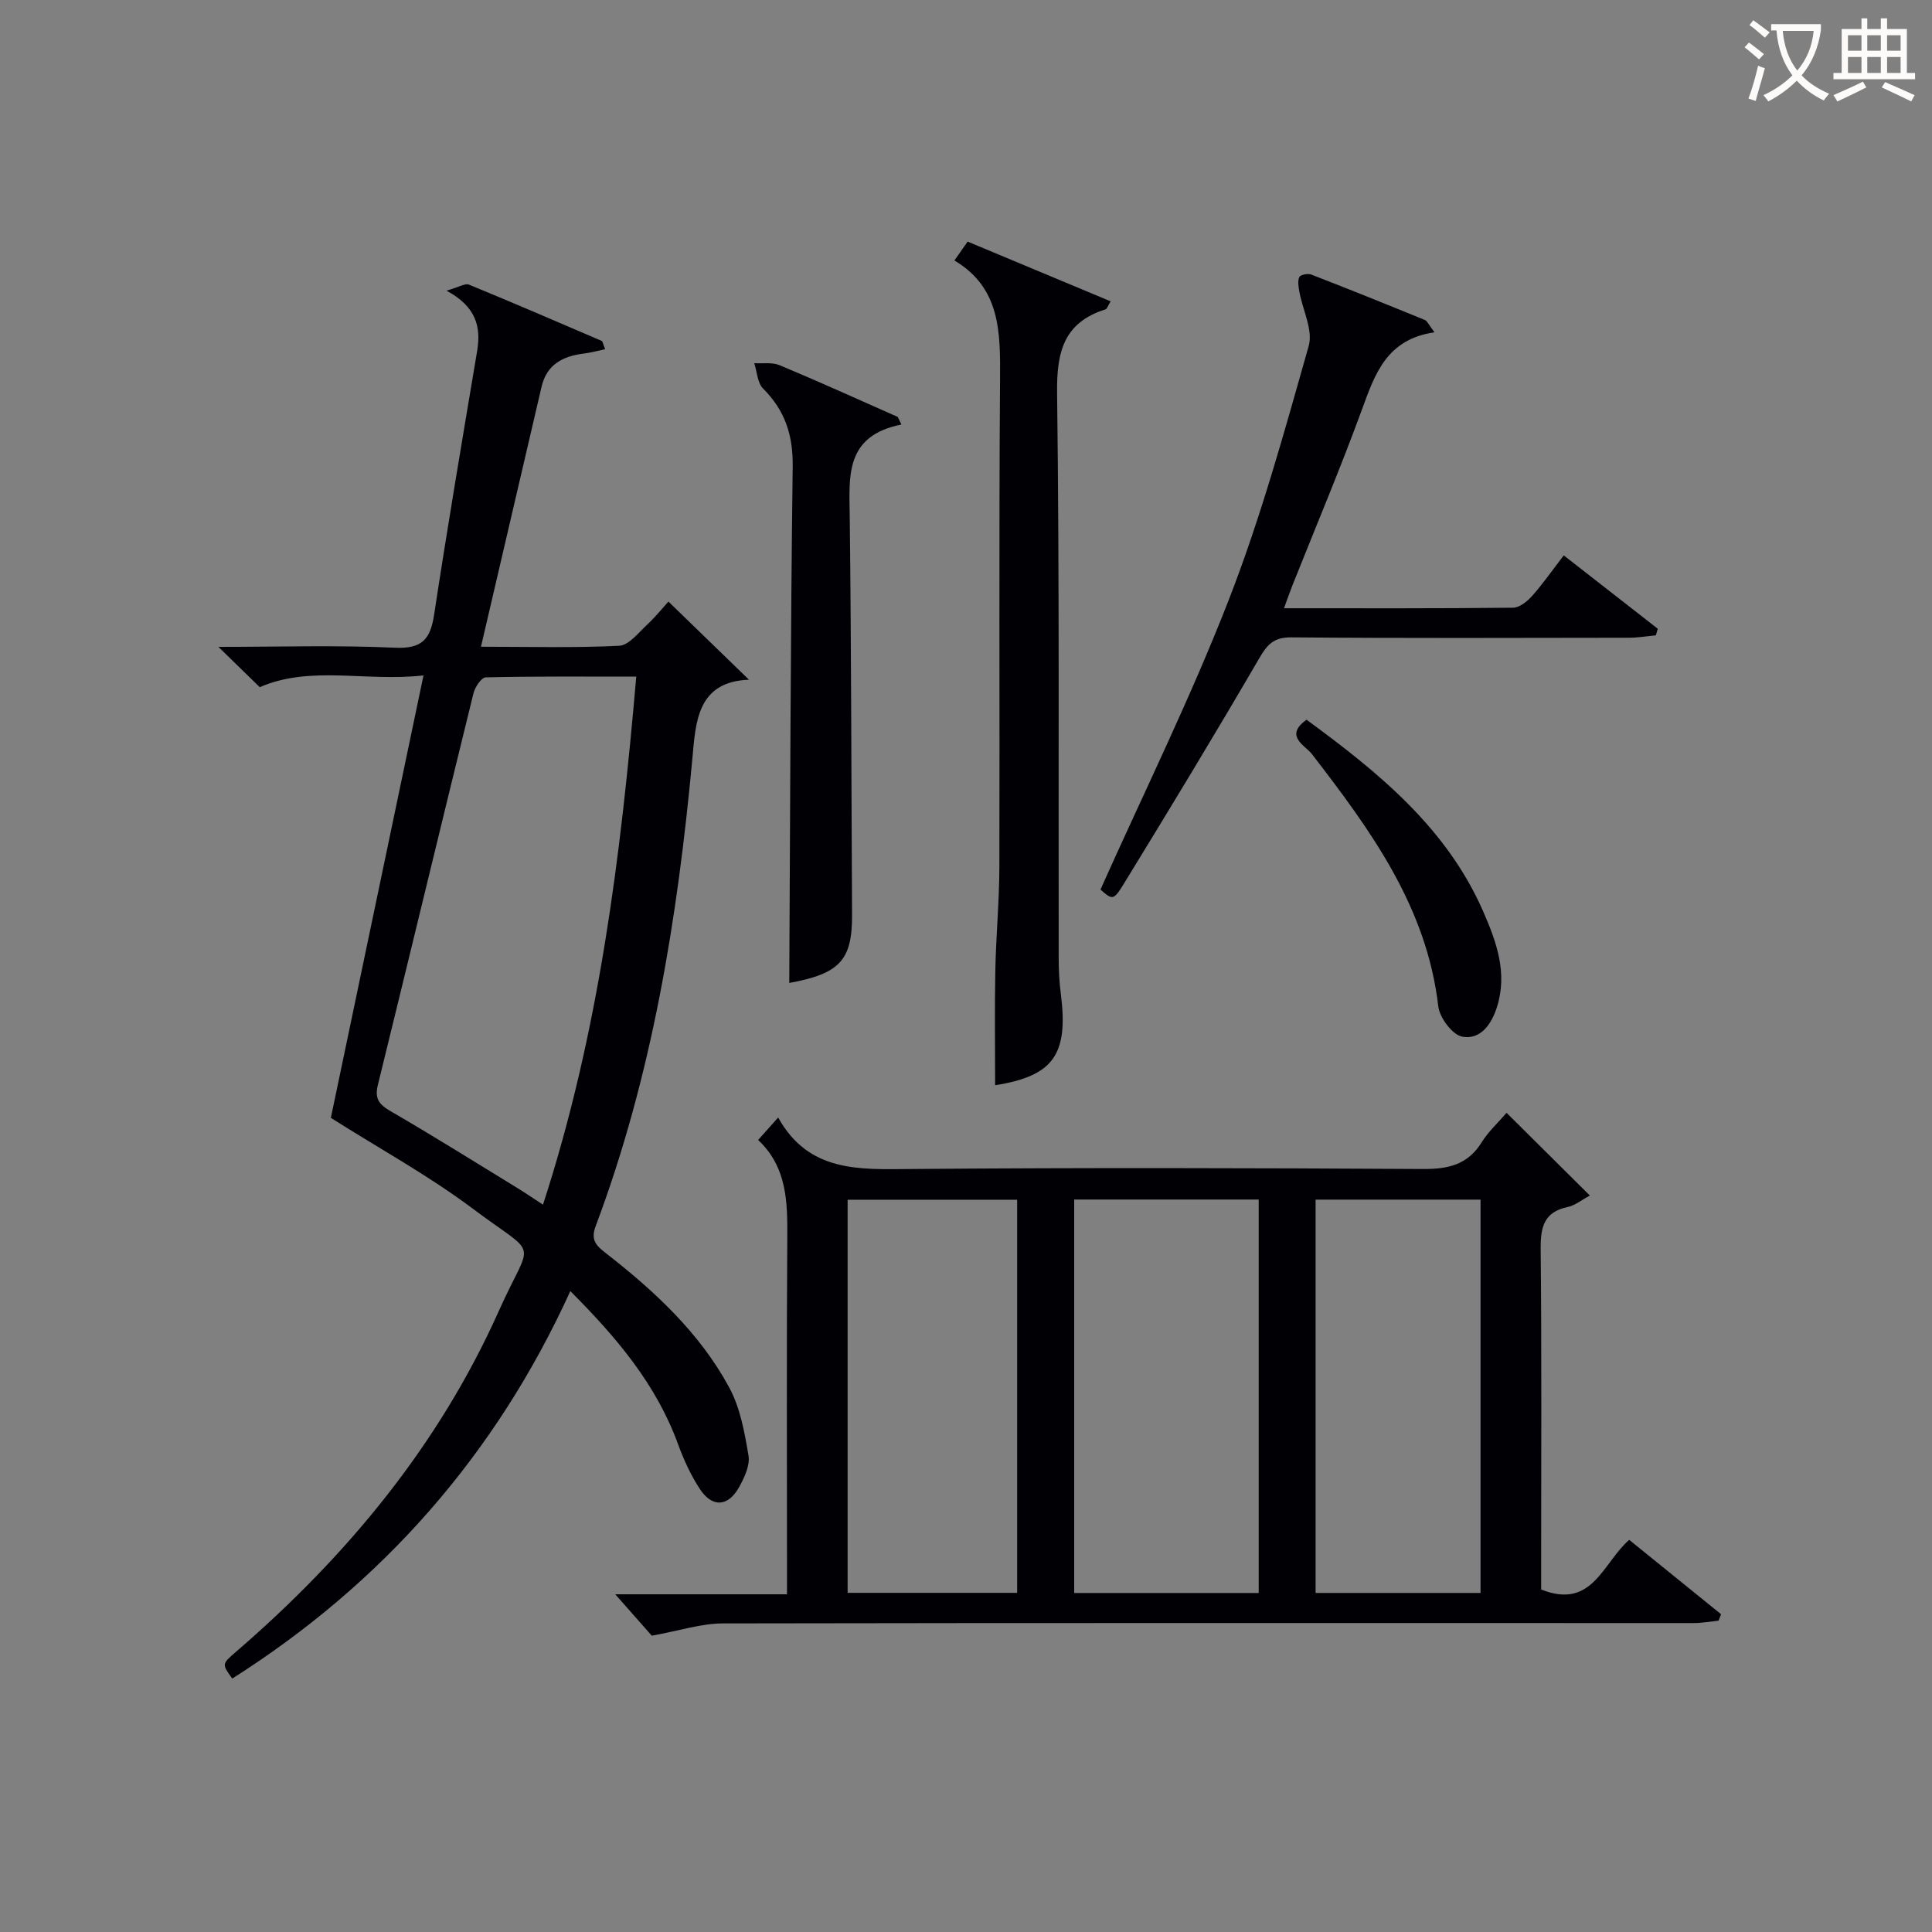 <svg enable-background="new 0 0 400 400" viewBox="0 0 400 400" xmlns="http://www.w3.org/2000/svg"><rect x="0" y="0" width="400" height="400" fill="#808080" stroke="none"/><g fill="#010105"><path d="m337.31 318.81c6.53 5.29 12.77 10.34 19.02 15.4-.17.44-.34.89-.52 1.33-1.72.18-3.45.5-5.17.5-67 .01-133.99-.06-200.99.07-4.46.01-8.92 1.5-14.71 2.54-1.71-1.93-4.51-5.11-7.56-8.57h35.56c0-2.18 0-3.94 0-5.69 0-22.67-.1-45.33.06-68 .05-7.47-.02-14.73-6.04-20.37 1.4-1.58 2.47-2.77 4.15-4.65 6.32 11.38 16.77 10.75 27.49 10.66 35.33-.29 70.66-.21 105.99 0 5.25.03 9.29-.87 12.19-5.55 1.36-2.2 3.36-4.01 5.14-6.08 5.76 5.72 11.24 11.16 17.25 17.13-1.8.96-3.11 2.05-4.57 2.36-4.95 1.03-5.66 4.17-5.62 8.7.22 21.83.1 43.66.1 65.5v5c10.63 4.24 12.72-5.49 18.23-10.28zm-76.71 11c0-27.48 0-54.49 0-81.46-12.99 0-25.57 0-38.2 0v81.46zm-50.01-.03c0-27.5 0-54.5 0-81.39-11.98 0-23.55 0-35.1 0v81.39zm95.94.02c0-27.47 0-54.46 0-81.43-11.64 0-22.88 0-34.15 0v81.43z"/><path d="m68.5 231.44c6.28-29.99 12.63-60.31 19.18-91.6-12.04 1.35-23.37-2.14-33.9 2.43-2.59-2.52-5.37-5.23-8.56-8.34 12.37 0 24.47-.38 36.54.17 5.62.26 7.34-1.73 8.12-6.84 2.77-18.21 5.85-36.38 8.9-54.55.85-5.04-.19-9.23-6.34-12.53 2.61-.74 3.86-1.57 4.65-1.25 9.21 3.78 18.34 7.72 27.48 11.65.21.09.25.57.72 1.72-1.57.33-2.98.72-4.42.9-4.3.54-7.66 2.22-8.74 6.85-4.13 17.73-8.27 35.46-12.55 53.85 10.06 0 19.35.26 28.62-.2 1.98-.1 3.95-2.66 5.72-4.31 1.82-1.7 3.4-3.66 4.47-4.84 5.7 5.53 11.07 10.74 16.68 16.18-10.87.38-11.04 9.04-11.73 16.41-3.07 33.02-8.3 65.56-20.03 96.76-1.11 2.95.28 4.11 2.2 5.61 10.04 7.83 19.36 16.46 25.47 27.76 2.28 4.21 3.18 9.29 3.99 14.1.34 2.02-.85 4.54-1.94 6.51-2.26 4.08-5.54 4.31-8.1.45-1.9-2.87-3.37-6.11-4.56-9.36-4.51-12.36-12.7-22.06-22.29-31.66-15.45 33.9-38.86 60.46-69.99 80.22-2.17-3-2.17-3 .74-5.52 22.97-19.8 42-42.76 54.44-70.58 6.94-15.52 8.62-10.66-5.58-21.33-9.13-6.82-19.24-12.35-29.19-18.66zm63.23-91.35c-10.62 0-20.9-.09-31.17.15-.9.02-2.22 2.03-2.54 3.32-6.65 27.02-13.15 54.07-19.79 81.08-.69 2.83.24 4.02 2.64 5.42 8.77 5.08 17.36 10.47 26.01 15.76 1.75 1.07 3.45 2.23 5.54 3.59 11.67-35.9 16.1-72.19 19.31-109.32z"/><path d="m197.6 53.93c1.11-1.59 1.86-2.66 2.74-3.91 9.89 4.13 19.62 8.19 29.61 12.37-.59.94-.75 1.56-1.07 1.66-8.66 2.73-10.13 8.83-10.02 17.32.5 38.99.26 78 .33 117 0 2.49.13 5 .45 7.47 1.6 12.59-1.62 16.93-13.61 18.85 0-7.86-.12-15.8.04-23.74.14-7.15.82-14.29.84-21.44.09-33.67-.11-67.33.14-101 .05-9.64.16-18.86-9.45-24.58z"/><path d="m297 68.8c-9.91 1.44-12.32 8.59-15.01 15.95-4.5 12.31-9.61 24.39-14.46 36.58-.53 1.34-1 2.71-1.69 4.6 16.18 0 31.8.06 47.42-.11 1.33-.01 2.92-1.29 3.92-2.41 2.21-2.47 4.11-5.21 6.58-8.42 6.6 5.15 13.03 10.16 19.46 15.18-.13.46-.26.92-.39 1.37-1.84.17-3.69.49-5.53.5-23.32.03-46.65.12-69.97-.08-3.63-.03-4.95 1.47-6.64 4.37-9.18 15.77-18.64 31.36-28.18 46.92-1.98 3.22-2.3 3.03-4.67.92 9.01-20.13 18.65-39.66 26.53-59.89 6.67-17.11 11.56-34.94 16.58-52.64.94-3.29-1.25-7.46-1.93-11.24-.18-1.01-.39-2.2-.01-3.04.21-.47 1.77-.79 2.46-.52 7.89 3.05 15.73 6.22 23.56 9.42.49.23.77.98 1.97 2.54z"/><path d="m186.63 87.89c-11.76 2.35-10.8 10.73-10.7 19.1.32 27.47.33 54.94.48 82.41.05 9.45-2.6 12.2-13 14.11.19-35.54.25-71.25.71-106.96.08-6.49-1.6-11.57-6.13-16.1-1.18-1.18-1.25-3.48-1.83-5.26 1.76.11 3.71-.22 5.25.42 8.21 3.43 16.32 7.11 24.46 10.71.25.53.5 1.05.76 1.57z"/><path d="m270.51 149.01c15 11 29.01 22.4 36.58 39.72 2.75 6.29 5.05 12.68 2.86 19.7-1.12 3.6-3.42 6.91-7.21 6.2-2.04-.38-4.69-3.92-4.96-6.28-2.4-20.67-14.06-36.52-26.18-52.25-1.35-1.75-5.83-3.72-1.09-7.09z"/></g><path d="m362.1 8.8c1.1.8 2.1 1.6 3.1 2.4l-1 1.1c-1.3-1.1-2.3-2-3-2.5zm1.9 4.8c.5.2.9.4 1.4.5-.6 2.3-1.3 4.5-1.9 6.8l-1.5-.5c.8-2.1 1.4-4.3 2-6.8zm-1-9.4c1.3.9 2.4 1.8 3.4 2.5l-1 1.1c-1.4-1.2-2.4-2.1-3.2-2.6zm3.7 2.2v-1.4h10.3v1.2c-.5 3.6-1.8 6.8-4 9.4 1.5 1.6 3.4 2.8 5.7 3.8-.3.4-.7.8-1.1 1.4-2.3-1.1-4.1-2.5-5.6-4.1-1.6 1.6-3.6 3.1-5.9 4.3-.3-.5-.7-.9-1-1.3 2.4-1.1 4.4-2.5 6-4.1-1.9-2.5-3-5.6-3.3-9.3h-1.1zm8.8 0h-6.4c.3 3.3 1.3 6 3 8.2 2-2.3 3.1-5.1 3.4-8.2z" fill="#fcfbfa"/><path d="m385.3 3.8h1.3v2.2h2.8v-2.2h1.3v2.2h4.1v9.1h1.7v1.3h-16.9v-1.3h1.7v-9.1h4.1v-2.2zm.4 13.1.7 1.2c-1.8.9-3.8 1.9-6 2.9-.2-.4-.5-.8-.8-1.3 2.3-1 4.3-1.9 6.1-2.8zm-3.1-6.4h2.8v-3.2h-2.8zm0 4.6h2.8v-3.3h-2.8zm4-4.6h2.8v-3.2h-2.8zm0 4.6h2.8v-3.3h-2.8zm3.7 1.9c2.1.9 4.1 1.8 6.1 2.7l-.7 1.3c-2.2-1.1-4.2-2-6.1-2.9zm3.2-9.7h-2.8v3.2h2.8zm-2.8 7.8h2.8v-3.3h-2.8z" fill="#fcfbfa"/></svg>